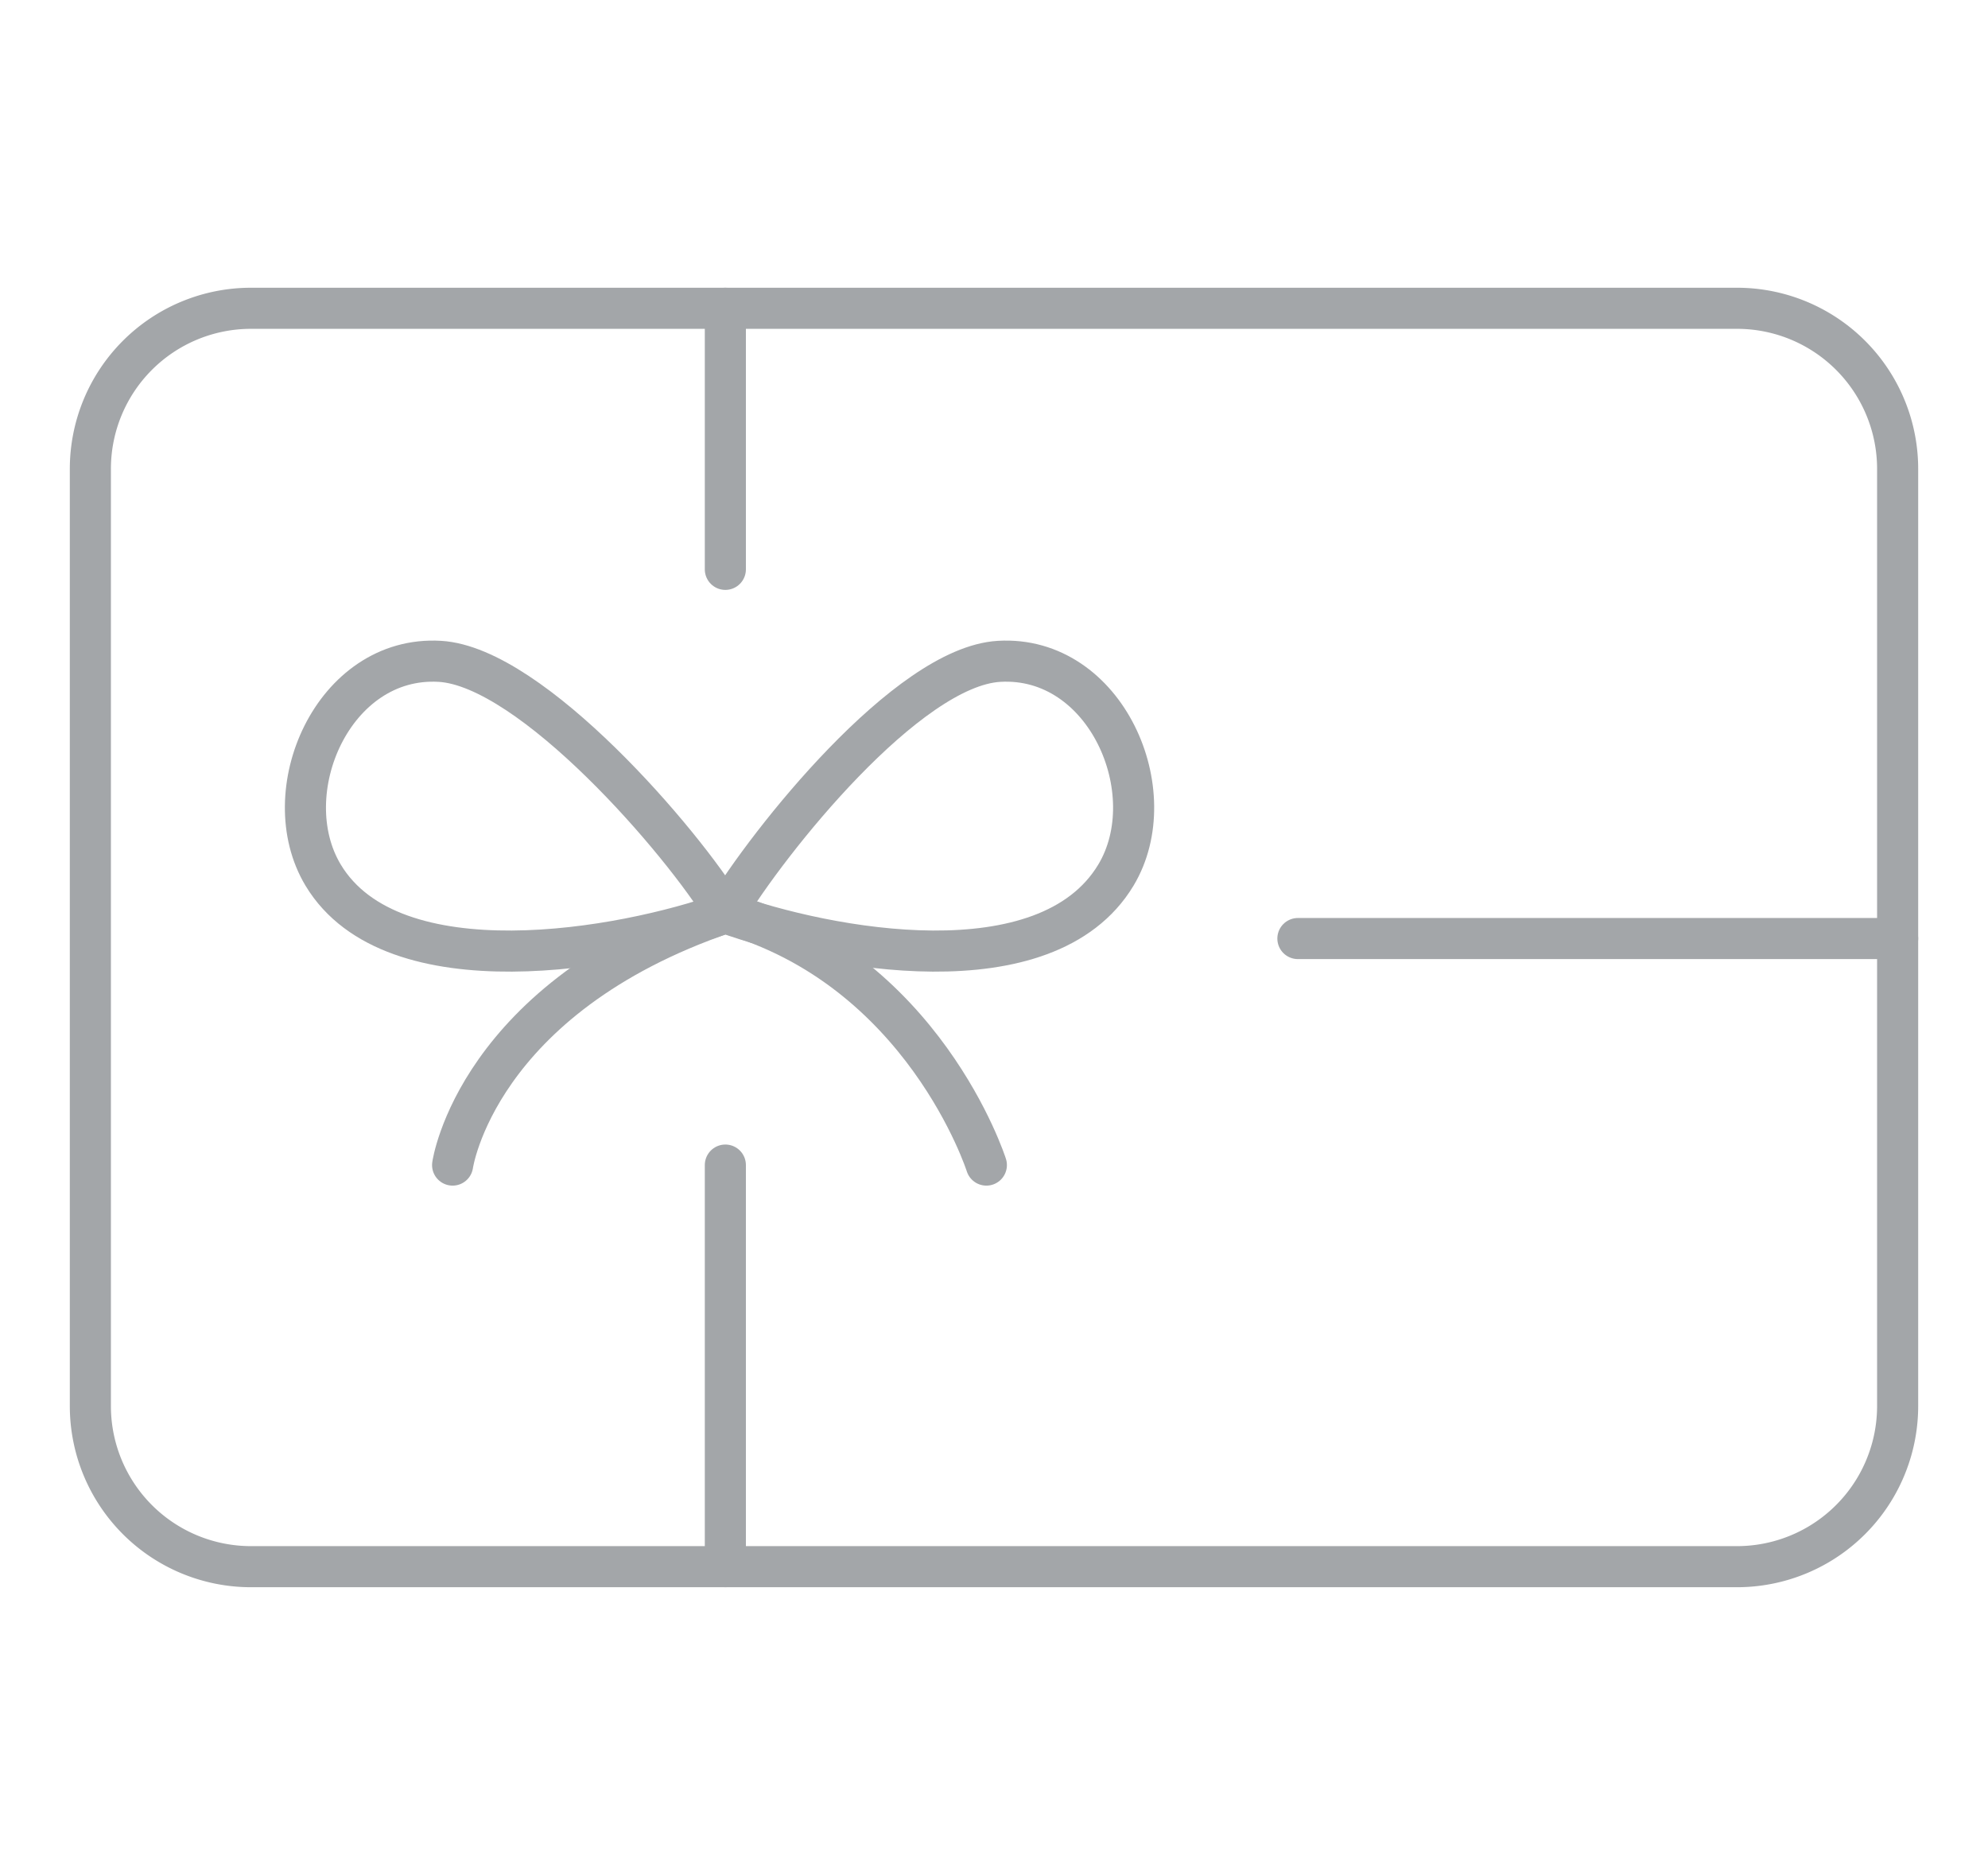 <?xml version="1.0" encoding="UTF-8"?> <svg xmlns="http://www.w3.org/2000/svg" id="Capa_1" data-name="Capa 1" width="88" height="83" viewBox="0 0 88 83"><defs><style>.cls-1{fill:none;stroke:#a3a6a9;stroke-linecap:round;stroke-linejoin:round;stroke-width:1.819px;}</style></defs><title>pp_beneficios-welcome</title><path class="cls-1" d="M11.11,13.647H76.89A7.11,7.11,0,0,1,84,20.757v41.483a7.113,7.113,0,0,1-7.113,7.113H11.111A7.111,7.111,0,0,1,4,62.242V20.757A7.11,7.11,0,0,1,11.11,13.647Z"></path><line class="cls-1" x1="84" y1="41.547" x2="57.452" y2="41.547"></line><line class="cls-1" x1="32.108" y1="13.647" x2="32.108" y2="25.204"></line><line class="cls-1" x1="32.108" y1="69.353" x2="32.108" y2="51.575"></line><path class="cls-1" d="M20.035,51.575s1.043-7.406,12.073-11.168c4.518,1.624,14.206,3.452,17.287-1.666,2.199-3.656-.437-9.745-5.172-9.465-4.063.24-10.227,7.986-12.115,11.132"></path><path class="cls-1" d="M43.662,51.575s-2.772-8.712-11.553-11.168c-4.532,1.624-14.724,3.452-17.804-1.666-2.197-3.656.437-9.745,5.168-9.465,4.063.24,10.739,7.986,12.636,11.132"></path></svg> 
